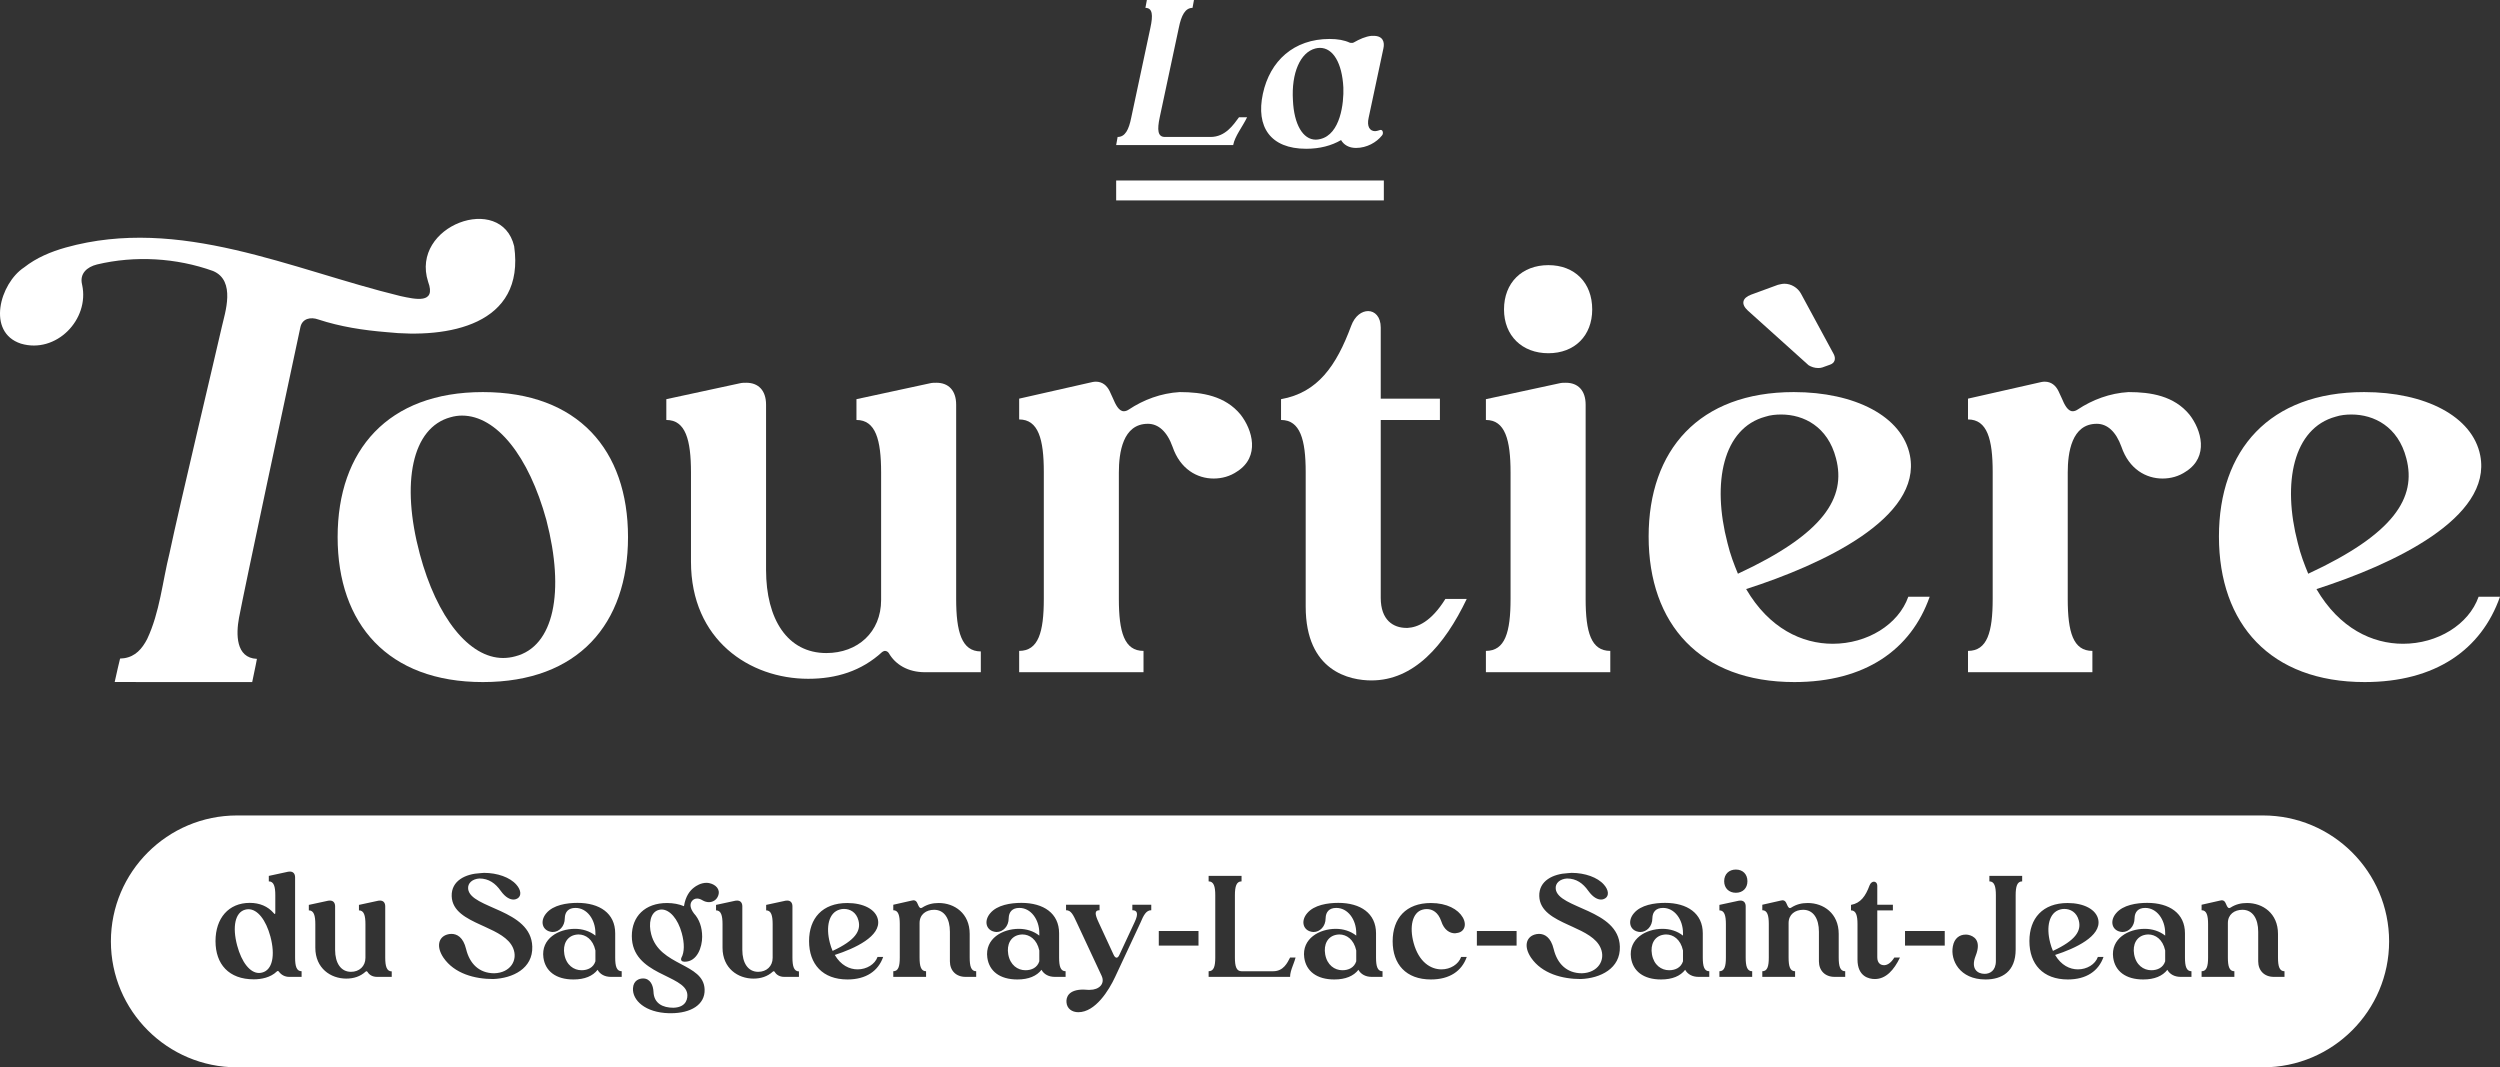 <?xml version="1.0" encoding="UTF-8"?> <svg xmlns="http://www.w3.org/2000/svg" xmlns:xlink="http://www.w3.org/1999/xlink" width="609px" height="260px" viewBox="0 0 609 260" version="1.1"><rect x="0" y="0" width="609" height="260" fill="#333333" stroke="none"/><title>Logo</title><g id="Maquettes" stroke="none" stroke-width="1" fill="none" fill-rule="evenodd"><g id="Tourtiere-v1" transform="translate(-656, -229)" fill="#FFFFFF"><g id="Group-66" transform="translate(656, 229)"><path d="M551.27,198.645 C568.203,198.645 581.987,212.405 581.987,229.323 C581.987,246.24 568.203,260 551.27,260 L57.732,260 C40.792,260 27.015,246.24 27.015,229.323 C27.015,212.405 40.792,198.645 57.732,198.645 Z M172.101,215.055 C170.729,215.055 169.568,215.793 169.041,216.215 C168.021,216.987 167.001,218.324 166.613,220.748 C165.451,220.256 164.044,219.975 162.497,219.975 C157.113,219.975 153.911,223.242 153.911,228.022 C153.911,237.579 166.824,237.368 167.422,242.112 C167.528,242.956 167.422,245.381 164.044,245.486 C161.476,245.486 159.294,244.467 159.189,241.585 C159.119,240.039 158.415,238.352 156.656,238.352 C155.741,238.352 154.298,238.81 154.193,240.742 C154.017,243.659 157.183,246.681 162.989,246.821 L163.446,246.821 C168.266,246.821 171.785,244.747 171.644,241.024 C171.433,234.557 160.632,235.401 158.626,227.565 C157.958,225.035 158.415,222.223 160.456,221.662 C160.702,221.591 160.948,221.556 161.16,221.556 C163.129,221.556 165.135,223.805 166.085,227.319 C166.754,229.779 166.754,231.958 165.979,233.327 C165.733,233.995 166.155,234.277 166.789,234.277 C169.85,234.277 171.046,230.728 171.046,228.197 C171.046,225.877 170.343,223.91 169.041,222.504 C168.091,221.24 168.056,220.326 168.443,219.659 C168.759,219.166 169.217,218.885 169.815,218.885 C170.202,218.885 170.659,219.026 171.116,219.307 C171.644,219.624 172.207,219.764 172.7,219.764 C173.72,219.764 174.6,219.166 174.951,218.182 C175.549,216.566 174.248,215.477 172.911,215.161 C172.63,215.091 172.383,215.055 172.101,215.055 Z M267.851,220.396 L259.689,220.396 L259.689,221.732 C260.92,221.732 261.413,222.821 262.327,224.789 L268.345,237.685 C269.259,239.618 267.781,241.128 265.459,241.128 L265.072,241.128 C264.65,241.093 264.263,241.059 263.911,241.059 C260.287,241.059 259.689,242.92 259.794,244.151 C259.899,245.696 261.132,246.575 262.68,246.575 C266.831,246.575 270.139,241.234 271.652,237.966 L277.809,224.789 C278.583,222.926 279.216,221.732 280.448,221.732 L280.448,220.396 L275.838,220.396 L275.838,221.732 C277.07,221.732 277.352,222.575 276.437,224.543 L272.707,232.555 C272.496,233.047 272.25,233.292 272.003,233.292 C271.757,233.292 271.476,233.047 271.264,232.555 L267.606,224.648 C266.69,222.68 266.586,221.732 267.851,221.732 L267.851,220.396 Z M492.599,213.369 L484.612,213.369 L484.612,214.704 C485.844,214.704 486.196,215.969 486.196,218.077 L486.196,234.101 C486.196,236.49 484.718,237.228 483.452,237.228 C481.727,237.228 480.003,236.033 481.27,232.836 C482.818,228.935 480.637,227.987 479.546,227.74 C479.299,227.67 479.053,227.67 478.807,227.67 C477.4,227.67 476.062,228.514 475.711,230.551 C475.078,233.855 477.329,238.599 483.663,238.599 C487.638,238.599 491.016,236.736 491.016,231.289 L491.016,218.077 C491.016,215.969 491.368,214.704 492.599,214.704 L492.599,213.369 Z M503.685,219.975 C497.598,219.975 494.362,223.699 494.362,229.251 C494.362,234.873 497.669,238.598 503.721,238.598 C508.259,238.598 511.215,236.526 512.412,233.117 L511.039,233.117 C510.406,234.909 508.4,236.138 506.184,236.138 C504.213,236.138 502.102,235.155 500.625,232.624 C505.55,231.044 511.919,228.057 511.144,224.051 C510.652,221.521 507.591,219.975 503.685,219.975 Z M348.574,219.975 C342.486,219.975 339.25,223.699 339.25,229.286 C339.25,234.873 342.486,238.598 348.574,238.598 C353.148,238.598 356.103,236.526 357.3,233.117 L355.927,233.117 C355.294,234.908 353.324,236.139 351.142,236.139 C348.503,236.139 345.618,234.346 344.352,229.673 C343.297,225.773 344.035,222.259 346.533,221.591 C346.85,221.486 347.202,221.45 347.589,221.45 C348.926,221.45 350.333,222.224 351.072,224.367 C351.776,226.581 353.183,227.354 354.45,227.354 C354.555,227.354 354.695,227.319 354.872,227.284 C356.631,227.108 357.44,225.386 356.314,223.454 C355.189,221.521 352.479,219.975 348.574,219.975 Z M405.615,219.94 C403.046,219.94 399.704,220.432 398.015,222.47 C396.572,224.157 396.889,226.23 398.648,226.862 C398.965,226.967 399.282,227.037 399.563,227.037 C401.111,227.037 402.518,225.703 402.518,223.664 C402.553,222.153 403.399,221.17 405.088,221.17 C407.902,221.135 409.978,223.981 409.978,227.283 L409.978,227.916 C408.57,226.792 406.776,226.264 404.981,226.264 C401.041,226.264 396.678,228.619 397.311,233.292 C397.769,236.56 400.337,238.599 404.629,238.599 C407.374,238.599 409.345,237.755 410.505,236.244 C411.104,237.333 412.265,237.966 413.742,237.966 L416.381,237.966 L416.381,236.595 C415.15,236.595 414.798,235.401 414.798,233.257 L414.798,227.354 C414.798,222.47 410.998,219.94 405.615,219.94 Z M326.019,219.94 C323.45,219.94 320.107,220.432 318.418,222.47 C316.976,224.157 317.292,226.23 319.052,226.862 C319.368,226.967 319.685,227.037 319.967,227.037 C321.515,227.037 322.922,225.703 322.922,223.664 C322.957,222.153 323.802,221.17 325.491,221.17 C328.306,221.135 330.382,223.981 330.382,227.283 L330.382,227.916 C328.974,226.792 327.18,226.264 325.385,226.264 C321.444,226.264 317.081,228.619 317.715,233.292 C318.173,236.56 320.741,238.599 325.033,238.599 C327.778,238.599 329.748,237.755 330.909,236.244 C331.507,237.333 332.668,237.966 334.146,237.966 L336.785,237.966 L336.785,236.595 C335.554,236.595 335.201,235.401 335.201,233.257 L335.201,227.354 C335.201,222.47 331.402,219.94 326.019,219.94 Z M248.815,219.94 C246.245,219.94 242.903,220.432 241.215,222.47 C239.772,224.157 240.088,226.23 241.848,226.862 C242.164,226.967 242.481,227.037 242.762,227.037 C244.311,227.037 245.718,225.703 245.718,223.664 C245.753,222.153 246.598,221.17 248.287,221.17 C251.101,221.135 253.177,223.981 253.177,227.283 L253.177,227.916 C251.77,226.792 249.976,226.264 248.181,226.264 C244.24,226.264 239.877,228.619 240.511,233.292 C240.968,236.56 243.536,238.599 247.829,238.599 C250.574,238.599 252.544,237.755 253.705,236.244 C254.303,237.333 255.465,237.966 256.942,237.966 L259.581,237.966 L259.581,236.595 C258.349,236.595 257.997,235.401 257.997,233.257 L257.997,227.354 C257.997,222.47 254.197,219.94 248.815,219.94 Z M523.074,219.94 C520.505,219.94 517.163,220.432 515.474,222.47 C514.032,224.157 514.348,226.23 516.108,226.862 C516.424,226.967 516.741,227.037 517.022,227.037 C518.571,227.037 519.978,225.703 519.978,223.664 C520.013,222.153 520.858,221.17 522.546,221.17 C525.361,221.135 527.437,223.981 527.437,227.283 L527.437,227.916 C526.029,226.792 524.235,226.264 522.441,226.264 C518.5,226.264 514.137,228.619 514.771,233.292 C515.228,236.56 517.796,238.599 522.089,238.599 C524.833,238.599 526.804,237.755 527.965,236.244 C528.563,237.333 529.724,237.966 531.201,237.966 L533.84,237.966 L533.84,236.595 C532.609,236.595 532.257,235.401 532.257,233.257 L532.257,227.354 C532.257,222.47 528.457,219.94 523.074,219.94 Z M140.68,219.94 C138.111,219.94 134.769,220.432 133.08,222.47 C131.638,224.157 131.954,226.23 133.714,226.862 C134.03,226.967 134.347,227.037 134.628,227.037 C136.177,227.037 137.584,225.703 137.584,223.664 C137.619,222.153 138.464,221.17 140.153,221.17 C142.967,221.135 145.043,223.981 145.043,227.283 L145.043,227.916 C143.635,226.792 141.841,226.264 140.047,226.264 C136.106,226.264 131.743,228.619 132.377,233.292 C132.834,236.56 135.402,238.599 139.695,238.599 C142.439,238.599 144.41,237.755 145.571,236.244 C146.169,237.333 147.33,237.966 148.807,237.966 L151.446,237.966 L151.446,236.595 C150.215,236.595 149.863,235.401 149.863,233.257 L149.863,227.354 C149.863,222.47 146.063,219.94 140.68,219.94 Z M206.412,219.975 C200.325,219.975 197.088,223.699 197.088,229.251 C197.088,234.873 200.396,238.598 206.447,238.598 C210.986,238.598 213.942,236.526 215.138,233.117 L213.766,233.117 C213.132,234.909 211.127,236.138 208.91,236.138 C206.939,236.138 204.829,235.155 203.351,232.624 C208.277,231.044 214.646,228.057 213.871,224.051 C213.379,221.521 210.317,219.975 206.412,219.975 Z M70.618,212.314 C70.477,212.314 70.336,212.314 70.196,212.35 L65.481,213.369 L65.481,214.704 C66.712,214.704 67.064,215.969 67.064,218.077 L67.064,222.294 C67.064,222.54 67.029,222.645 66.924,222.645 C66.853,222.645 66.782,222.575 66.642,222.399 C65.235,220.783 63.264,219.94 60.836,219.94 C55.699,219.94 52.498,223.664 52.498,229.251 C52.498,234.873 55.735,238.563 61.822,238.563 C63.616,238.563 65.903,238.142 67.416,236.666 C67.486,236.595 67.592,236.525 67.698,236.525 C67.768,236.525 67.874,236.595 67.944,236.701 C68.542,237.509 69.422,237.966 70.442,237.966 L73.468,237.966 L73.468,236.595 C72.237,236.595 71.885,235.366 71.885,233.257 L71.885,213.72 C71.885,212.806 71.392,212.314 70.618,212.314 Z M382.847,212.63 C382.601,212.63 382.354,212.666 381.932,212.701 C378.343,212.877 374.86,214.528 374.965,218.288 C375.076,221.946 378.498,223.681 382.084,225.318 L383.035,225.751 C385.993,227.097 388.873,228.486 389.919,230.939 C391.186,233.89 389.251,236.982 385.345,237.088 C381.616,237.088 379.329,234.698 378.484,231.219 C377.78,228.267 376.232,227.495 374.896,227.495 C374.508,227.495 374.121,227.565 373.805,227.67 C371.729,228.338 371.166,230.622 372.96,233.292 C375.634,237.193 380.595,238.493 385.063,238.493 C389.848,238.317 394.774,235.928 394.598,230.586 C394.317,221.45 379.575,221.38 378.977,216.566 C378.801,215.091 380.067,214.106 381.721,214.001 C384.008,214.001 385.627,215.196 386.893,216.988 C388.124,218.71 389.251,219.131 390.025,219.131 C390.482,219.131 390.834,218.956 391.01,218.85 C392.03,218.218 391.854,216.777 390.728,215.512 C389.18,213.72 386.084,212.63 382.847,212.63 Z M117.912,212.63 C117.666,212.63 117.419,212.666 116.997,212.701 C113.409,212.877 109.926,214.528 110.031,218.288 C110.141,221.946 113.563,223.681 117.15,225.318 L118.101,225.751 C121.058,227.097 123.938,228.486 124.984,230.939 C126.251,233.89 124.316,236.982 120.41,237.088 C116.681,237.088 114.394,234.698 113.549,231.219 C112.845,228.267 111.298,227.495 109.961,227.495 C109.574,227.495 109.187,227.565 108.87,227.67 C106.794,228.338 106.231,230.622 108.025,233.292 C110.699,237.193 115.66,238.493 120.128,238.493 C124.914,238.317 129.84,235.928 129.663,230.586 C129.383,221.45 114.64,221.38 114.042,216.566 C113.866,215.091 115.133,214.106 116.786,214.001 C119.073,214.001 120.692,215.196 121.958,216.988 C123.19,218.71 124.316,219.131 125.09,219.131 C125.548,219.131 125.899,218.956 126.075,218.85 C127.095,218.218 126.919,216.777 125.793,215.512 C124.245,213.72 121.149,212.63 117.912,212.63 Z M456.498,214.774 C456.111,214.774 455.653,215.056 455.407,215.723 C454.457,218.288 453.261,220.01 450.904,220.431 L450.904,221.767 C452.135,221.767 452.487,223.032 452.487,225.105 L452.487,233.749 C452.487,237.93 455.337,238.493 456.709,238.493 C459.418,238.493 461.388,236.279 462.831,233.257 L461.458,233.257 C460.544,234.733 459.664,235.084 459.031,235.119 L458.961,235.119 C458.116,235.119 457.307,234.628 457.307,233.187 L457.307,221.767 L461.107,221.767 L461.107,220.396 L457.307,220.396 L457.307,215.828 C457.307,215.126 456.92,214.774 456.498,214.774 Z M191.772,219.377 C191.631,219.377 191.491,219.377 191.35,219.412 L186.636,220.431 L186.636,221.767 C187.867,221.767 188.218,223.032 188.218,225.14 L188.218,233.327 C188.218,235.401 186.706,236.736 184.7,236.736 C182.202,236.736 180.83,234.557 180.83,231.395 L180.83,220.783 C180.83,219.869 180.337,219.377 179.564,219.377 C179.422,219.377 179.282,219.377 179.14,219.412 L174.427,220.431 L174.427,221.767 C175.658,221.767 176.009,223.032 176.009,225.14 L176.009,230.868 C176.009,235.893 179.774,238.387 183.539,238.387 C185.333,238.387 186.952,237.895 188.289,236.666 C188.36,236.631 188.395,236.595 188.465,236.595 C188.535,236.595 188.641,236.631 188.711,236.736 C189.133,237.474 189.942,237.966 191.033,237.966 L194.623,237.966 L194.623,236.631 C193.39,236.631 193.039,235.366 193.039,233.257 L193.039,220.783 C193.039,219.869 192.547,219.377 191.772,219.377 Z M92.575,219.377 C92.435,219.377 92.295,219.377 92.153,219.412 L87.439,220.431 L87.439,221.767 C88.67,221.767 89.022,223.032 89.022,225.14 L89.022,233.327 C89.022,235.401 87.509,236.736 85.503,236.736 C83.006,236.736 81.633,234.557 81.633,231.395 L81.633,220.783 C81.633,219.869 81.14,219.377 80.367,219.377 C80.226,219.377 80.085,219.377 79.944,219.412 L75.23,220.431 L75.23,221.767 C76.461,221.767 76.813,223.032 76.813,225.14 L76.813,230.868 C76.813,235.893 80.578,238.387 84.343,238.387 C86.137,238.387 87.756,237.895 89.092,236.666 C89.163,236.631 89.198,236.595 89.268,236.595 C89.338,236.595 89.444,236.631 89.514,236.736 C89.937,237.474 90.746,237.966 91.836,237.966 L95.426,237.966 L95.426,236.631 C94.194,236.631 93.842,235.366 93.842,233.257 L93.842,220.783 C93.842,219.869 93.35,219.377 92.575,219.377 Z M541.232,219.307 C541.091,219.307 540.951,219.342 540.81,219.378 L536.306,220.396 L536.306,221.732 C537.538,221.732 537.889,222.997 537.889,225.105 L537.889,233.257 C537.889,235.401 537.538,236.595 536.306,236.595 L536.306,237.966 L544.293,237.966 L544.293,236.595 C543.062,236.595 542.71,235.401 542.71,233.257 L542.71,224.859 C542.71,222.751 544.293,221.626 546.263,221.626 C548.762,221.626 550.098,223.804 550.098,226.968 L550.098,234.171 C550.098,236.455 551.612,237.966 553.898,237.966 L556.502,237.966 L556.502,236.595 C555.27,236.595 554.919,235.401 554.919,233.257 L554.919,227.495 C554.919,222.47 551.189,219.974 547.389,219.974 C545.876,219.974 544.61,220.291 543.343,221.099 C543.238,221.169 543.132,221.205 543.027,221.205 C542.71,221.205 542.499,220.784 542.323,220.361 C542.252,220.221 542.181,220.045 542.112,219.905 C541.936,219.553 541.654,219.307 541.232,219.307 Z M302.442,213.369 L294.42,213.369 L294.42,214.704 C295.687,214.704 296.039,215.969 296.039,218.077 L296.039,233.257 C296.039,235.401 295.687,236.595 294.42,236.595 L294.42,237.966 L314.264,237.966 C314.264,237.103 314.563,236.216 314.898,235.313 L315.151,234.633 C315.32,234.178 315.48,233.719 315.601,233.257 L314.264,233.257 C313.631,234.487 312.681,236.595 310.148,236.595 L302.442,236.595 C301.176,236.595 300.823,235.401 300.823,233.257 L300.823,218.077 C300.823,215.969 301.176,214.704 302.442,214.704 L302.442,213.369 Z M222.529,219.307 C222.388,219.307 222.248,219.342 222.107,219.378 L217.603,220.396 L217.603,221.732 C218.835,221.732 219.187,222.997 219.187,225.105 L219.187,233.257 C219.187,235.401 218.835,236.595 217.603,236.595 L217.603,237.966 L225.59,237.966 L225.59,236.595 C224.359,236.595 224.007,235.401 224.007,233.257 L224.007,224.859 C224.007,222.751 225.59,221.626 227.561,221.626 C230.059,221.626 231.396,223.804 231.396,226.968 L231.396,234.171 C231.396,236.455 232.909,237.966 235.196,237.966 L237.799,237.966 L237.799,236.595 C236.568,236.595 236.216,235.401 236.216,233.257 L236.216,227.495 C236.216,222.47 232.486,219.974 228.686,219.974 C227.174,219.974 225.906,220.291 224.64,221.099 C224.534,221.169 224.429,221.205 224.324,221.205 C224.007,221.205 223.796,220.784 223.62,220.361 C223.549,220.221 223.479,220.045 223.409,219.905 C223.233,219.553 222.951,219.307 222.529,219.307 Z M423.983,219.378 C423.842,219.378 423.702,219.378 423.56,219.413 L418.847,220.431 L418.847,221.767 C420.078,221.767 420.429,223.032 420.429,225.14 L420.429,233.257 C420.429,235.401 420.078,236.595 418.847,236.595 L418.847,237.966 L426.833,237.966 L426.833,236.595 C425.601,236.595 425.249,235.401 425.249,233.257 L425.249,220.784 C425.249,219.87 424.757,219.378 423.983,219.378 Z M434.223,219.307 C434.082,219.307 433.941,219.342 433.801,219.378 L429.297,220.396 L429.297,221.732 C430.529,221.732 430.88,222.997 430.88,225.105 L430.88,233.257 C430.88,235.401 430.529,236.595 429.297,236.595 L429.297,237.966 L437.284,237.966 L437.284,236.595 C436.052,236.595 435.701,235.401 435.701,233.257 L435.701,224.859 C435.701,222.751 437.284,221.626 439.254,221.626 C441.753,221.626 443.089,223.804 443.089,226.968 L443.089,234.171 C443.089,236.455 444.603,237.966 446.889,237.966 L449.493,237.966 L449.493,236.595 C448.261,236.595 447.909,235.401 447.909,233.257 L447.909,227.495 C447.909,222.47 444.179,219.974 440.38,219.974 C438.867,219.974 437.6,220.291 436.334,221.099 C436.229,221.169 436.123,221.205 436.017,221.205 C435.701,221.205 435.49,220.784 435.314,220.361 C435.243,220.221 435.172,220.045 435.103,219.905 C434.927,219.553 434.645,219.307 434.223,219.307 Z M60.52,221.485 C62.737,221.485 64.777,224.086 65.868,228.127 C67.099,232.765 66.361,236.279 63.863,236.912 C63.616,236.982 63.335,237.017 63.089,237.017 C60.907,237.017 58.867,234.416 57.775,230.341 C56.545,225.737 57.283,222.224 59.746,221.591 C60.027,221.521 60.274,221.485 60.52,221.485 Z M249.06,227.635 C250.784,227.635 252.579,228.794 253.177,231.535 L253.177,234.171 C252.685,235.717 251.312,236.349 249.799,236.349 C247.9,236.349 246.07,235.085 245.612,232.484 C245.19,230.06 246.21,228.092 248.356,227.705 C248.603,227.67 248.815,227.635 249.06,227.635 Z M405.861,227.635 C407.585,227.635 409.38,228.794 409.978,231.535 L409.978,234.171 C409.485,235.717 408.112,236.349 406.6,236.349 C404.7,236.349 402.87,235.085 402.413,232.484 C401.991,230.06 403.011,228.092 405.157,227.705 C405.404,227.67 405.615,227.635 405.861,227.635 Z M140.926,227.635 C142.65,227.635 144.445,228.794 145.043,231.535 L145.043,234.171 C144.55,235.717 143.178,236.349 141.665,236.349 C139.765,236.349 137.936,235.085 137.478,232.484 C137.056,230.06 138.076,228.092 140.222,227.705 C140.469,227.67 140.68,227.635 140.926,227.635 Z M523.32,227.635 C525.044,227.635 526.839,228.794 527.437,231.535 L527.437,234.171 C526.944,235.717 525.572,236.349 524.059,236.349 C522.159,236.349 520.33,235.085 519.872,232.484 C519.45,230.06 520.47,228.092 522.616,227.705 C522.863,227.67 523.074,227.635 523.32,227.635 Z M326.265,227.635 C327.989,227.635 329.783,228.794 330.382,231.535 L330.382,234.171 C329.889,235.717 328.516,236.349 327.004,236.349 C325.104,236.349 323.275,235.085 322.817,232.484 C322.395,230.06 323.415,228.092 325.561,227.705 C325.808,227.67 326.019,227.635 326.265,227.635 Z M205.603,221.415 C207.045,221.415 208.593,222.189 209.121,224.226 C209.79,226.757 208.347,229.076 202.824,231.64 C202.577,231.044 202.331,230.411 202.155,229.673 C201.135,225.773 201.873,222.294 204.582,221.556 C204.899,221.451 205.251,221.415 205.603,221.415 Z M502.876,221.415 C504.318,221.415 505.867,222.189 506.394,224.226 C507.063,226.757 505.62,229.076 500.097,231.64 C499.85,231.044 499.604,230.411 499.428,229.673 C498.408,225.773 499.146,222.294 501.855,221.556 C502.172,221.451 502.524,221.415 502.876,221.415 Z M291.956,226.792 L282.28,226.792 L282.28,230.341 L291.956,230.341 L291.956,226.792 Z M473.739,226.792 L464.063,226.792 L464.063,230.341 L473.739,230.341 L473.739,226.792 Z M369.441,226.792 L359.765,226.792 L359.765,230.341 L369.441,230.341 L369.441,226.792 Z M422.857,211.823 C421.169,211.823 420.007,212.947 420.007,214.668 C420.007,216.355 421.169,217.48 422.857,217.48 C424.546,217.48 425.672,216.355 425.672,214.668 C425.672,212.947 424.546,211.823 422.857,211.823 Z" id="Combined-Shape"></path><path d="M125.492,159.889 C124.558,160.152 123.49,160.287 122.556,160.287 C114.277,160.287 106.405,150.426 102.266,134.964 C97.599,117.504 100.4,104.177 109.739,101.644 C110.68,101.373 111.613,101.238 112.547,101.238 C120.953,101.238 128.826,111.107 133.1,126.696 C137.639,144.157 134.967,157.491 125.492,159.889 M117.619,95.51 C94.529,95.51 82.246,109.641 82.246,130.83 C82.246,152.027 94.529,166.151 117.619,166.151 C140.838,166.151 152.985,152.027 152.985,130.83 C152.985,109.641 140.838,95.51 117.619,95.51" id="Fill-5"></path><path d="M232.921,145.893 L232.921,98.577 C232.921,95.112 231.055,93.24 228.12,93.24 C227.585,93.24 227.051,93.24 226.516,93.375 L208.634,97.239 L208.634,102.305 C213.3,102.305 214.64,107.108 214.64,115.106 L214.64,146.156 C214.64,154.026 208.898,159.084 201.296,159.084 C191.813,159.084 186.612,150.824 186.612,138.828 L186.612,98.577 C186.612,95.112 184.746,93.24 181.81,93.24 C181.276,93.24 180.742,93.24 180.207,93.375 L162.318,97.239 L162.318,102.305 C166.992,102.305 168.323,107.108 168.323,115.106 L168.323,136.828 C168.323,155.89 182.608,165.353 196.886,165.353 C203.697,165.353 209.831,163.489 214.904,158.822 C215.175,158.687 215.303,158.559 215.573,158.559 C215.837,158.559 216.243,158.687 216.506,159.084 C218.109,161.888 221.181,163.752 225.312,163.752 L238.927,163.752 L238.927,158.687 C234.254,158.687 232.921,153.891 232.921,145.893" id="Fill-7"></path><path d="M287.374,95.51 C282.835,95.773 278.56,97.374 274.963,99.772 C274.556,100.042 274.157,100.178 273.758,100.178 C272.554,100.178 271.757,98.577 271.087,96.976 C270.824,96.442 270.553,95.773 270.289,95.239 C269.619,93.909 268.551,92.977 266.955,92.977 C266.421,92.977 265.886,93.112 265.352,93.24 L248.267,97.111 L248.267,102.177 C252.941,102.177 254.273,106.973 254.273,114.97 L254.273,145.893 C254.273,154.026 252.941,158.559 248.267,158.559 L248.267,163.752 L278.56,163.752 L278.56,158.559 C273.894,158.559 272.554,154.026 272.554,145.893 L272.554,115.105 C272.554,110.303 273.488,103.237 279.629,103.237 C282.165,103.237 284.303,105.108 285.635,108.837 C287.502,114.301 291.641,116.571 295.645,116.571 C297.647,116.571 299.649,116.037 301.387,114.835 C306.987,111.235 305.12,104.702 302.186,100.975 C298.452,96.442 292.845,95.51 287.374,95.51" id="Fill-9"></path><path d="M342.887,152.959 L342.623,152.959 C339.418,152.959 336.347,151.087 336.347,145.623 L336.347,102.305 L350.76,102.305 L350.76,97.111 L336.347,97.111 L336.347,79.778 C336.347,77.117 334.879,75.779 333.276,75.779 C331.808,75.779 330.077,76.847 329.144,79.38 C325.539,89.113 321.001,95.646 312.06,97.239 L312.06,102.305 C316.726,102.305 318.066,107.108 318.066,114.97 L318.066,147.757 C318.066,163.617 328.874,165.752 334.081,165.752 C344.355,165.752 351.828,157.356 357.3,145.893 L352.1,145.893 C348.63,151.493 345.288,152.824 342.887,152.959" id="Fill-11"></path><path d="M377.184,86.047 C383.589,86.047 387.864,81.777 387.864,75.38 C387.864,68.849 383.589,64.587 377.184,64.587 C370.779,64.587 366.376,68.849 366.376,75.38 C366.376,81.777 370.779,86.047 377.184,86.047" id="Fill-13"></path><path d="M386.261,145.893 L386.261,98.577 C386.261,95.112 384.394,93.24 381.451,93.24 C380.925,93.24 380.39,93.24 379.856,93.375 L361.966,97.239 L361.966,102.305 C366.64,102.305 367.972,107.108 367.972,115.106 L367.972,145.893 C367.972,154.026 366.64,158.559 361.966,158.559 L361.966,163.752 L392.267,163.752 L392.267,158.559 C387.593,158.559 386.261,154.026 386.261,145.893" id="Fill-15"></path><path d="M425.766,75.651 L440.578,88.978 C441.24,89.377 442.046,89.647 442.843,89.647 C443.242,89.647 443.513,89.647 443.912,89.512 L445.778,88.843 C446.983,88.445 447.246,87.377 446.719,86.31 L438.711,71.518 C437.906,70.052 436.303,69.12 434.707,69.12 C434.173,69.12 433.639,69.255 433.104,69.382 L426.564,71.78 C424.426,72.585 424.028,74.05 425.766,75.651" id="Fill-17"></path><path d="M420.821,132.296 C416.953,117.503 419.753,104.305 430.034,101.508 C431.23,101.11 432.57,100.975 433.902,100.975 C439.374,100.975 445.244,103.906 447.246,111.641 C449.782,121.232 444.311,130.034 423.358,139.76 C422.424,137.498 421.492,135.1 420.821,132.296 M446.449,156.822 C438.975,156.822 430.966,153.087 425.36,143.496 C444.048,137.498 468.207,126.163 465.264,110.971 C463.398,101.373 451.784,95.51 436.973,95.51 C413.882,95.51 401.607,109.641 401.607,130.695 C401.607,152.027 414.153,166.15 437.108,166.15 C454.321,166.15 465.535,158.288 470.073,145.359 L464.865,145.359 C462.464,152.154 454.855,156.822 446.449,156.822" id="Fill-19"></path><path d="M518.512,95.51 C513.974,95.773 509.706,97.374 506.101,99.772 C505.702,100.042 505.303,100.178 504.897,100.178 C503.7,100.178 502.895,98.577 502.233,96.976 C501.962,96.442 501.698,95.773 501.428,95.239 C500.766,93.909 499.696,92.977 498.093,92.977 C497.559,92.977 497.025,93.112 496.49,93.24 L479.405,97.111 L479.405,102.177 C484.08,102.177 485.419,106.973 485.419,114.97 L485.419,145.893 C485.419,154.026 484.08,158.559 479.405,158.559 L479.405,163.752 L509.706,163.752 L509.706,158.559 C505.033,158.559 503.7,154.026 503.7,145.893 L503.7,115.105 C503.7,110.303 504.634,103.237 510.775,103.237 C513.312,103.237 515.441,105.108 516.781,108.837 C518.647,114.301 522.787,116.571 526.791,116.571 C528.793,116.571 530.795,116.037 532.526,114.835 C538.133,111.235 536.267,104.702 533.331,100.975 C529.59,96.442 523.984,95.51 518.512,95.51" id="Fill-21"></path><path d="M559.748,132.296 C555.88,117.503 558.687,104.305 568.961,101.508 C570.165,101.11 571.497,100.975 572.829,100.975 C578.301,100.975 584.178,103.906 586.18,111.641 C588.709,121.232 583.238,130.034 562.285,139.76 C561.351,137.498 560.418,135.1 559.748,132.296 L559.748,132.296 Z M603.792,145.359 C601.391,152.154 593.782,156.822 585.376,156.822 C577.902,156.822 569.893,153.087 564.287,143.496 C582.975,137.498 607.133,126.163 604.191,110.971 C602.325,101.373 590.711,95.51 575.9,95.51 C552.809,95.51 540.534,109.641 540.534,130.695 C540.534,152.027 553.08,166.15 576.035,166.15 C593.247,166.15 604.462,158.288 609,145.359 L603.792,145.359 Z" id="Fill-23"></path><path d="M125.251,59.979 C122.128,46.886 99.872,54.891 104.29,68.646 C106.33,74.126 101.167,72.9 97.54,72.119 C70.949,65.654 43.832,52.53 16.015,60.295 C12.364,61.332 8.887,62.768 5.869,65.144 C-0.038,69.037 -3.335,80.95 5.094,83.709 C13.644,86.257 21.87,77.861 20.004,69.36 C19.319,66.654 21.186,65.031 23.639,64.422 C32.874,62.219 42.966,62.798 51.9,66.015 C57.522,68.375 54.79,76.253 54.037,79.612 C52.788,85.197 43.666,123.486 41.288,134.792 C39.557,141.759 38.932,149.125 35.847,155.672 C34.612,158.055 32.979,159.927 30.239,160.34 C30.142,160.355 29.351,160.423 29.253,160.423 C29.253,160.423 28.245,164.587 27.937,166.142 C38.428,166.142 61.436,166.151 61.436,166.151 C61.436,166.151 62.121,162.851 62.301,161.986 C62.399,161.49 62.497,161.001 62.587,160.498 C57.379,160.287 57.507,154.379 58.214,150.546 C59.66,142.879 69.745,95.736 73.154,79.8 C73.576,77.568 75.683,77.147 77.535,77.824 C82.923,79.59 88.485,80.447 94.107,80.905 C109.062,82.514 127.99,79.274 125.251,59.979" id="Fill-25"></path><polygon id="Fill-63" points="271.898 48.821 337.102 48.821 337.102 43.968 271.898 43.968"></polygon><path d="M272.252,33.364 C274.072,33.364 274.981,31.648 275.588,28.569 L280.238,6.764 C280.894,3.735 280.793,1.918 279.024,1.918 L279.378,0 L290.851,0 L290.497,1.918 C288.728,1.918 287.768,3.735 287.161,6.764 L282.511,28.569 C281.855,31.648 282.006,33.364 283.775,33.364 L294.894,33.364 C298.533,33.364 300.504,30.335 301.818,28.569 L303.789,28.569 C302.677,30.891 300.807,33.162 300.403,35.333 L271.898,35.333 L272.252,33.364 Z" id="Fill-64"></path><path d="M314.959,24.43 C315.212,30.285 317.385,34.02 320.519,34.02 C320.872,34.02 321.226,33.97 321.63,33.869 C326.533,32.708 327.392,25.086 327.241,21.301 C326.937,15.395 324.764,11.66 321.53,11.66 C321.176,11.66 320.822,11.711 320.417,11.811 C316.728,12.771 314.555,17.818 314.959,24.43 M334.063,8.732 L334.619,8.732 C336.894,8.732 337.349,10.247 336.995,11.811 L333.406,28.67 C332.901,30.84 333.71,31.951 334.973,31.951 C335.277,31.951 335.58,31.85 335.934,31.749 C336.085,31.698 336.186,31.648 336.338,31.648 C336.54,31.648 336.691,31.749 336.793,31.951 C336.944,32.305 336.894,32.759 336.641,33.011 C335.327,34.676 332.952,36.039 330.323,36.039 C328.605,36.039 327.342,35.282 326.685,34.121 C324.36,35.484 321.479,36.241 318.194,36.241 C309.45,36.241 305.912,30.891 307.631,22.866 C309.35,14.84 315.162,9.49 323.905,9.49 C325.876,9.49 327.493,9.792 328.807,10.398 C328.959,10.449 329.111,10.449 329.262,10.449 C329.464,10.449 329.616,10.449 329.767,10.348 C331.183,9.54 332.648,8.884 334.063,8.732" id="Fill-65"></path></g></g></g></svg> 